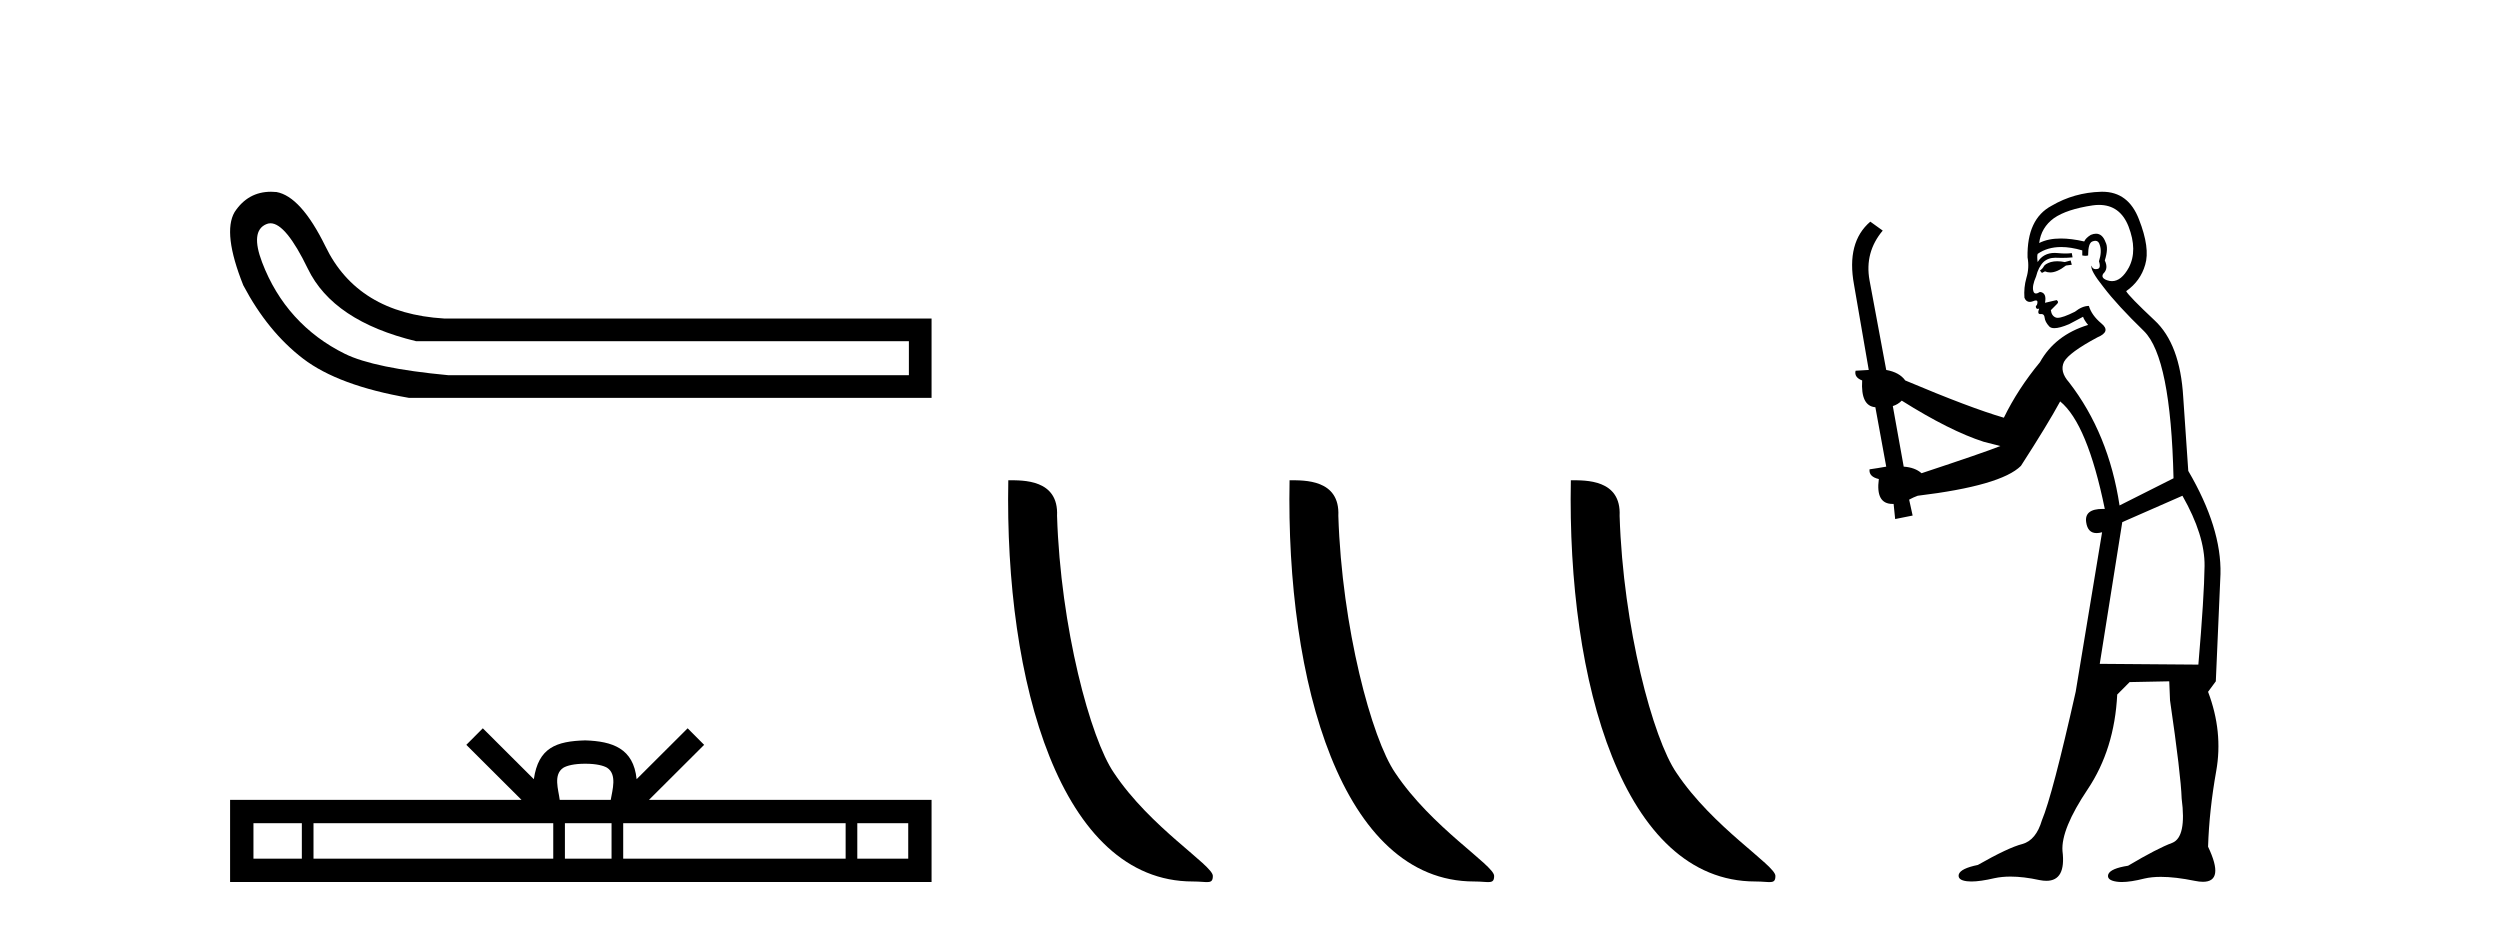 <?xml version='1.0' encoding='UTF-8' standalone='yes'?><svg xmlns='http://www.w3.org/2000/svg' xmlns:xlink='http://www.w3.org/1999/xlink' width='110.0' height='41.0' ><path d='M 11.901 9.824 Q 12.578 9.824 13.546 11.826 Q 14.659 14.129 18.305 15.012 L 39.991 15.012 L 39.991 16.509 L 19.726 16.509 Q 16.463 16.202 15.177 15.569 Q 13.892 14.935 12.97 13.918 Q 12.049 12.901 11.531 11.538 Q 11.013 10.176 11.704 9.869 Q 11.799 9.824 11.901 9.824 ZM 11.924 8.437 Q 10.907 8.437 10.322 9.332 Q 9.785 10.253 10.706 12.556 Q 11.781 14.59 13.335 15.78 Q 14.89 16.969 17.998 17.507 L 40.989 17.507 L 40.989 14.014 L 19.534 14.014 Q 15.734 13.784 14.314 10.828 Q 13.239 8.641 12.164 8.449 Q 12.041 8.437 11.924 8.437 Z' style='fill:#000000;stroke:none' /><path d='M 25.75 33.604 C 26.25 33.604 26.552 33.689 26.708 33.778 C 27.162 34.068 26.945 34.761 26.872 35.195 L 24.628 35.195 C 24.574 34.752 24.329 34.076 24.793 33.778 C 24.949 33.689 25.25 33.604 25.75 33.604 ZM 13.281 36.222 L 13.281 37.782 L 11.152 37.782 L 11.152 36.222 ZM 24.343 36.222 L 24.343 37.782 L 13.794 37.782 L 13.794 36.222 ZM 26.908 36.222 L 26.908 37.782 L 24.856 37.782 L 24.856 36.222 ZM 37.208 36.222 L 37.208 37.782 L 27.421 37.782 L 27.421 36.222 ZM 39.962 36.222 L 39.962 37.782 L 37.721 37.782 L 37.721 36.222 ZM 21.244 32.045 L 20.518 32.773 L 22.947 35.195 L 10.124 35.195 L 10.124 38.809 L 40.989 38.809 L 40.989 35.195 L 28.554 35.195 L 30.982 32.773 L 30.256 32.045 L 28.011 34.284 C 27.876 32.927 26.946 32.615 25.75 32.577 C 24.472 32.611 23.688 32.9 23.489 34.284 L 21.244 32.045 Z' style='fill:#000000;stroke:none' /><path d='M 52.481 38.785 C 53.135 38.785 53.366 38.932 53.365 38.539 C 53.365 38.071 50.619 36.418 49.012 34.004 C 47.98 32.504 46.663 27.607 46.51 22.695 C 46.587 21.083 45.005 21.132 44.365 21.132 C 44.194 30.016 46.668 38.785 52.481 38.785 Z' style='fill:#000000;stroke:none' /><path d='M 64.857 38.785 C 65.511 38.785 65.742 38.932 65.742 38.539 C 65.742 38.071 62.996 36.418 61.388 34.004 C 60.357 32.504 59.04 27.607 58.887 22.695 C 58.963 21.083 57.382 21.132 56.741 21.132 C 56.57 30.016 59.045 38.785 64.857 38.785 Z' style='fill:#000000;stroke:none' /><path d='M 77.234 38.785 C 77.888 38.785 78.119 38.932 78.118 38.539 C 78.118 38.071 75.372 36.418 73.764 34.004 C 72.733 32.504 71.416 27.607 71.263 22.695 C 71.34 21.083 69.758 21.132 69.117 21.132 C 68.947 30.016 71.421 38.785 77.234 38.785 Z' style='fill:#000000;stroke:none' /><path d='M 91.108 11.461 L 90.852 11.53 Q 90.672 11.495 90.519 11.495 Q 90.365 11.495 90.237 11.53 Q 89.98 11.615 89.929 11.717 Q 89.878 11.82 89.758 11.905 L 89.844 12.008 L 89.98 11.94 Q 90.088 11.988 90.209 11.988 Q 90.512 11.988 90.903 11.683 L 91.159 11.649 L 91.108 11.461 ZM 92.356 9.016 Q 93.279 9.016 93.653 9.958 Q 94.063 11.017 93.67 11.769 Q 93.342 12.37 92.927 12.37 Q 92.823 12.37 92.714 12.332 Q 92.423 12.23 92.543 12.042 Q 92.782 11.82 92.611 11.461 Q 92.782 10.915 92.645 10.658 Q 92.508 10.283 92.224 10.283 Q 92.12 10.283 91.996 10.334 Q 91.774 10.47 91.706 10.624 Q 91.133 10.494 90.676 10.494 Q 90.111 10.494 89.724 10.693 Q 89.81 10.009 90.373 9.599 Q 90.937 9.206 92.082 9.036 Q 92.225 9.016 92.356 9.016 ZM 83.677 17.628 Q 85.795 18.96 87.282 19.438 L 88.016 19.626 Q 87.282 19.917 84.548 20.822 Q 84.258 20.566 83.763 20.532 L 83.284 17.867 Q 83.506 17.799 83.677 17.628 ZM 92.196 10.595 Q 92.34 10.595 92.389 10.778 Q 92.492 11.068 92.355 11.495 Q 92.457 11.82 92.269 11.837 Q 92.238 11.842 92.21 11.842 Q 92.059 11.842 92.03 11.683 L 92.03 11.683 Q 91.945 11.871 92.56 12.64 Q 93.158 13.426 94.336 14.57 Q 95.515 15.732 95.635 21.044 L 93.26 22.24 Q 92.782 19.08 91.04 16.825 Q 90.612 16.347 90.817 15.92 Q 91.04 15.51 92.287 14.843 Q 92.901 14.587 92.457 14.228 Q 92.03 13.87 91.911 13.46 Q 91.62 13.46 91.296 13.716 Q 90.76 13.984 90.538 13.984 Q 90.491 13.984 90.459 13.972 Q 90.271 13.904 90.237 13.648 L 90.493 13.391 Q 90.612 13.289 90.493 13.204 L 89.98 13.323 Q 90.066 12.879 89.758 12.845 Q 89.651 12.914 89.581 12.914 Q 89.496 12.914 89.468 12.811 Q 89.4 12.589 89.588 12.162 Q 89.69 11.752 89.912 11.53 Q 90.117 11.34 90.439 11.34 Q 90.465 11.34 90.493 11.342 Q 90.612 11.347 90.73 11.347 Q 90.966 11.347 91.193 11.325 L 91.159 11.137 Q 91.031 11.154 90.882 11.154 Q 90.732 11.154 90.561 11.137 Q 90.482 11.128 90.408 11.128 Q 89.909 11.128 89.656 11.53 Q 89.622 11.273 89.656 11.171 Q 90.088 10.869 90.691 10.869 Q 91.114 10.869 91.62 11.017 L 91.62 11.239 Q 91.697 11.256 91.761 11.256 Q 91.825 11.256 91.877 11.239 Q 91.877 10.693 92.064 10.624 Q 92.138 10.595 92.196 10.595 ZM 96.027 21.813 Q 97.018 23.555 97.001 24.905 Q 96.984 26.254 96.728 29.243 L 92.389 29.209 L 93.38 22.974 L 96.027 21.813 ZM 92.504 8.437 Q 92.472 8.437 92.44 8.438 Q 91.262 8.472 90.271 9.053 Q 89.178 9.633 89.212 11.325 Q 89.297 11.786 89.161 12.23 Q 89.041 12.657 89.075 13.101 Q 89.148 13.284 89.309 13.284 Q 89.373 13.284 89.451 13.255 Q 89.531 13.22 89.578 13.22 Q 89.694 13.22 89.622 13.426 Q 89.553 13.46 89.588 13.545 Q 89.61 13.591 89.664 13.591 Q 89.69 13.591 89.724 13.579 L 89.724 13.579 Q 89.628 13.82 89.772 13.82 Q 89.782 13.82 89.793 13.819 Q 89.807 13.817 89.819 13.817 Q 89.948 13.817 89.963 13.972 Q 89.98 14.16 90.168 14.365 Q 90.242 14.439 90.392 14.439 Q 90.625 14.439 91.04 14.263 L 91.654 13.938 Q 91.706 14.092 91.877 14.297 Q 90.425 14.741 89.758 15.937 Q 88.785 17.115 88.17 18.379 Q 86.701 17.952 83.831 16.74 Q 83.575 16.381 82.994 16.278 L 82.259 12.332 Q 82.037 11.102 82.84 10.146 L 82.294 9.753 Q 81.235 10.658 81.576 12.52 L 82.225 16.278 L 81.645 16.312 Q 81.576 16.603 81.935 16.74 Q 81.867 17.867 82.516 17.918 L 82.994 20.532 Q 82.618 20.6 82.259 20.651 Q 82.225 20.976 82.669 21.078 Q 82.52 22.173 83.272 22.173 Q 83.295 22.173 83.319 22.172 L 83.387 22.838 L 84.156 22.684 L 84.002 21.984 Q 84.19 21.881 84.378 21.813 Q 88.05 21.369 88.921 20.498 Q 90.1 18.67 90.647 17.662 Q 91.842 18.636 92.611 22.394 Q 92.563 22.392 92.519 22.392 Q 91.71 22.392 91.791 22.974 Q 91.858 23.456 92.249 23.456 Q 92.358 23.456 92.492 23.419 L 92.492 23.419 L 91.33 30.439 Q 90.305 35 89.844 36.093 Q 89.588 36.964 88.99 37.135 Q 88.375 37.289 87.025 38.058 Q 86.274 38.211 86.188 38.468 Q 86.12 38.724 86.547 38.775 Q 86.635 38.786 86.741 38.786 Q 87.129 38.786 87.76 38.639 Q 88.081 38.57 88.462 38.57 Q 89.034 38.57 89.741 38.724 Q 89.904 38.756 90.041 38.756 Q 90.912 38.756 90.749 37.443 Q 90.681 36.486 91.859 34.727 Q 93.038 32.967 93.158 30.559 L 93.704 30.012 L 95.447 29.978 L 95.481 30.815 Q 95.959 34.095 95.993 35.137 Q 96.215 36.828 95.583 37.084 Q 94.934 37.323 93.636 38.092 Q 92.867 38.211 92.765 38.468 Q 92.679 38.724 93.124 38.792 Q 93.23 38.809 93.361 38.809 Q 93.751 38.809 94.353 38.656 Q 94.669 38.582 95.079 38.582 Q 95.713 38.582 96.574 38.758 Q 96.774 38.799 96.93 38.799 Q 97.89 38.799 97.155 37.255 Q 97.206 35.649 97.514 33.924 Q 97.821 32.199 97.155 30.439 L 97.496 29.978 L 97.701 25.263 Q 97.753 23.231 96.284 20.72 Q 96.215 19.797 96.062 17.474 Q 95.925 15.134 94.798 14.092 Q 93.67 13.033 93.551 12.811 Q 94.183 12.367 94.388 11.649 Q 94.61 10.915 94.114 9.651 Q 93.649 8.437 92.504 8.437 Z' style='fill:#000000;stroke:none' /></svg>